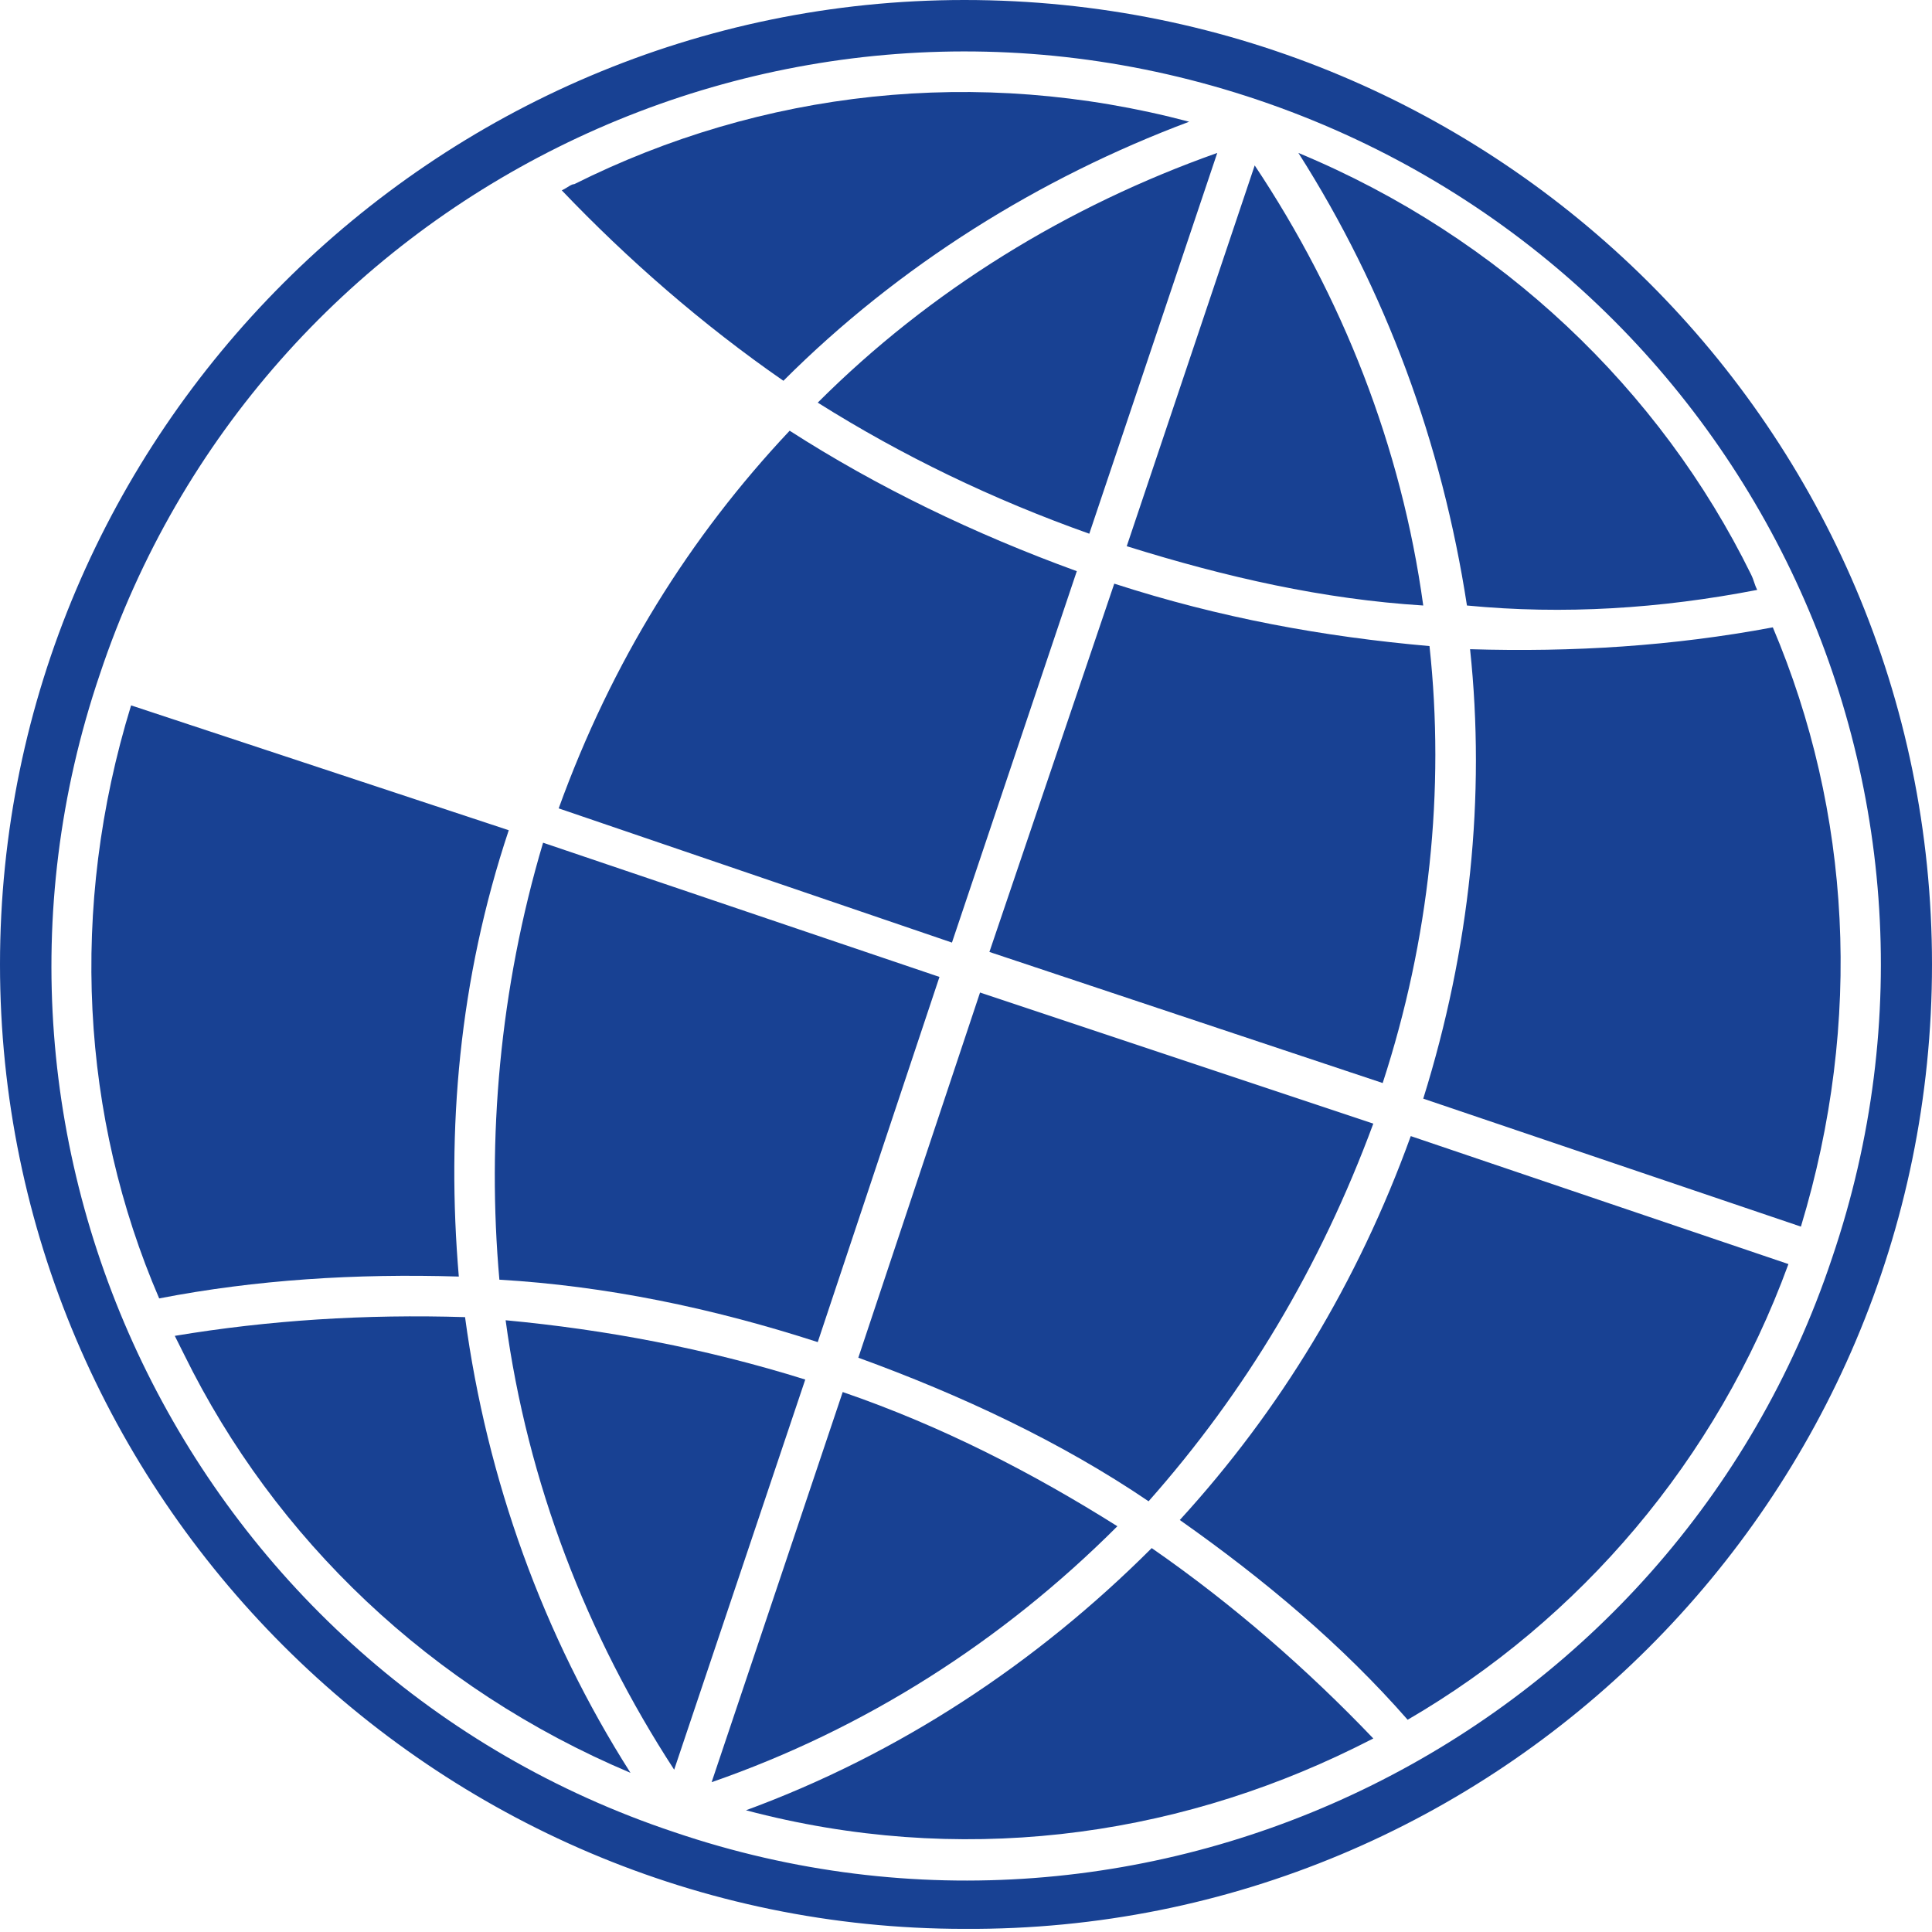 <svg xmlns="http://www.w3.org/2000/svg" viewBox="0 0 61.9 61.9"><path fill="#184193" d="M45.8 20.7c-3.4-.3-6.7-.9-10.1-2l-4 11.8 12.6 4.2c1.5-4.6 2-9.4 1.5-14m-20.7-8.5c3.7-3.7 8.2-6.5 13-8.3-6.8-1.8-13.7-1-19.7 2-.1 0-.2.1-.4.2 2.1 2.2 4.5 4.3 7.1 6.1m9.8 4.9L39 4.9c-4.8 1.7-9.2 4.4-12.8 8 2.7 1.7 5.6 3.1 8.7 4.2M16 41c3.4.2 6.8.9 10.2 2l3.9-11.7L17.4 27c-1.4 4.7-1.8 9.5-1.4 14m40.3-22.1c-.1-.2-.1-.3-.2-.5-2.9-5.9-8-10.8-14.5-13.5 2.8 4.4 4.6 9.3 5.4 14.5 3.1.3 6.2.1 9.3-.5m-21.8-.6c-3.3-1.2-6.4-2.7-9.2-4.5-3.2 3.4-5.7 7.4-7.4 12.1l12.6 4.3 4-11.9zM44 36l-12.6-4.2-3.9 11.7c3.3 1.2 6.5 2.7 9.3 4.6 3.1-3.5 5.5-7.5 7.2-12.1m1.6-16.6c-.7-5.1-2.6-9.9-5.4-14.1l-4.1 12.2c3.2 1 6.3 1.7 9.5 1.9m-8.7 30.2c-3.7 3.7-8.1 6.6-13 8.4 6.8 1.8 13.6.9 19.5-2l.6-.3c-2.1-2.2-4.5-4.3-7.1-6.1m.9-.9c2.7 1.9 5.2 4 7.3 6.4 5.5-3.2 9.9-8.3 12.2-14.6l-12.1-4.1c-1.7 4.7-4.2 8.8-7.4 12.3m19-28.6c-3.2.6-6.4.8-9.7.7.5 4.7 0 9.6-1.5 14.4l12.1 4.1c2-6.6 1.6-13.3-.9-19.2"/><path fill="#184193" d="M30.9 0C13.9 0 0 13.9 0 30.9s13.9 30.9 30.9 30.9c17.1.1 31-13.8 31-30.9S48 0 30.9 0m-9.3 58.7C6.3 53.6-2 36.9 3.2 21.6 8.3 6.3 24.9-2 40.3 3.2S63.9 25 58.7 40.3c-5.1 15.3-21.8 23.6-37.1 18.4"/><path fill="#184193" d="M16.2 42.3c.7 5.2 2.6 10.1 5.4 14.4l4.2-12.5c-3.2-1-6.4-1.6-9.6-1.9M27 44.6l-4.2 12.5c4.9-1.7 9.3-4.5 13-8.2-2.7-1.7-5.6-3.2-8.8-4.3M5.6 42.8l.3.6c2.9 5.9 7.9 10.7 14.3 13.4-2.8-4.4-4.6-9.4-5.3-14.6-3.2-.1-6.3.1-9.3.6m9.1-1.9c-.4-4.7 0-9.5 1.6-14.3l-12.1-4c-2 6.5-1.6 13.2.9 19 3.1-.6 6.3-.8 9.6-.7"/></svg>